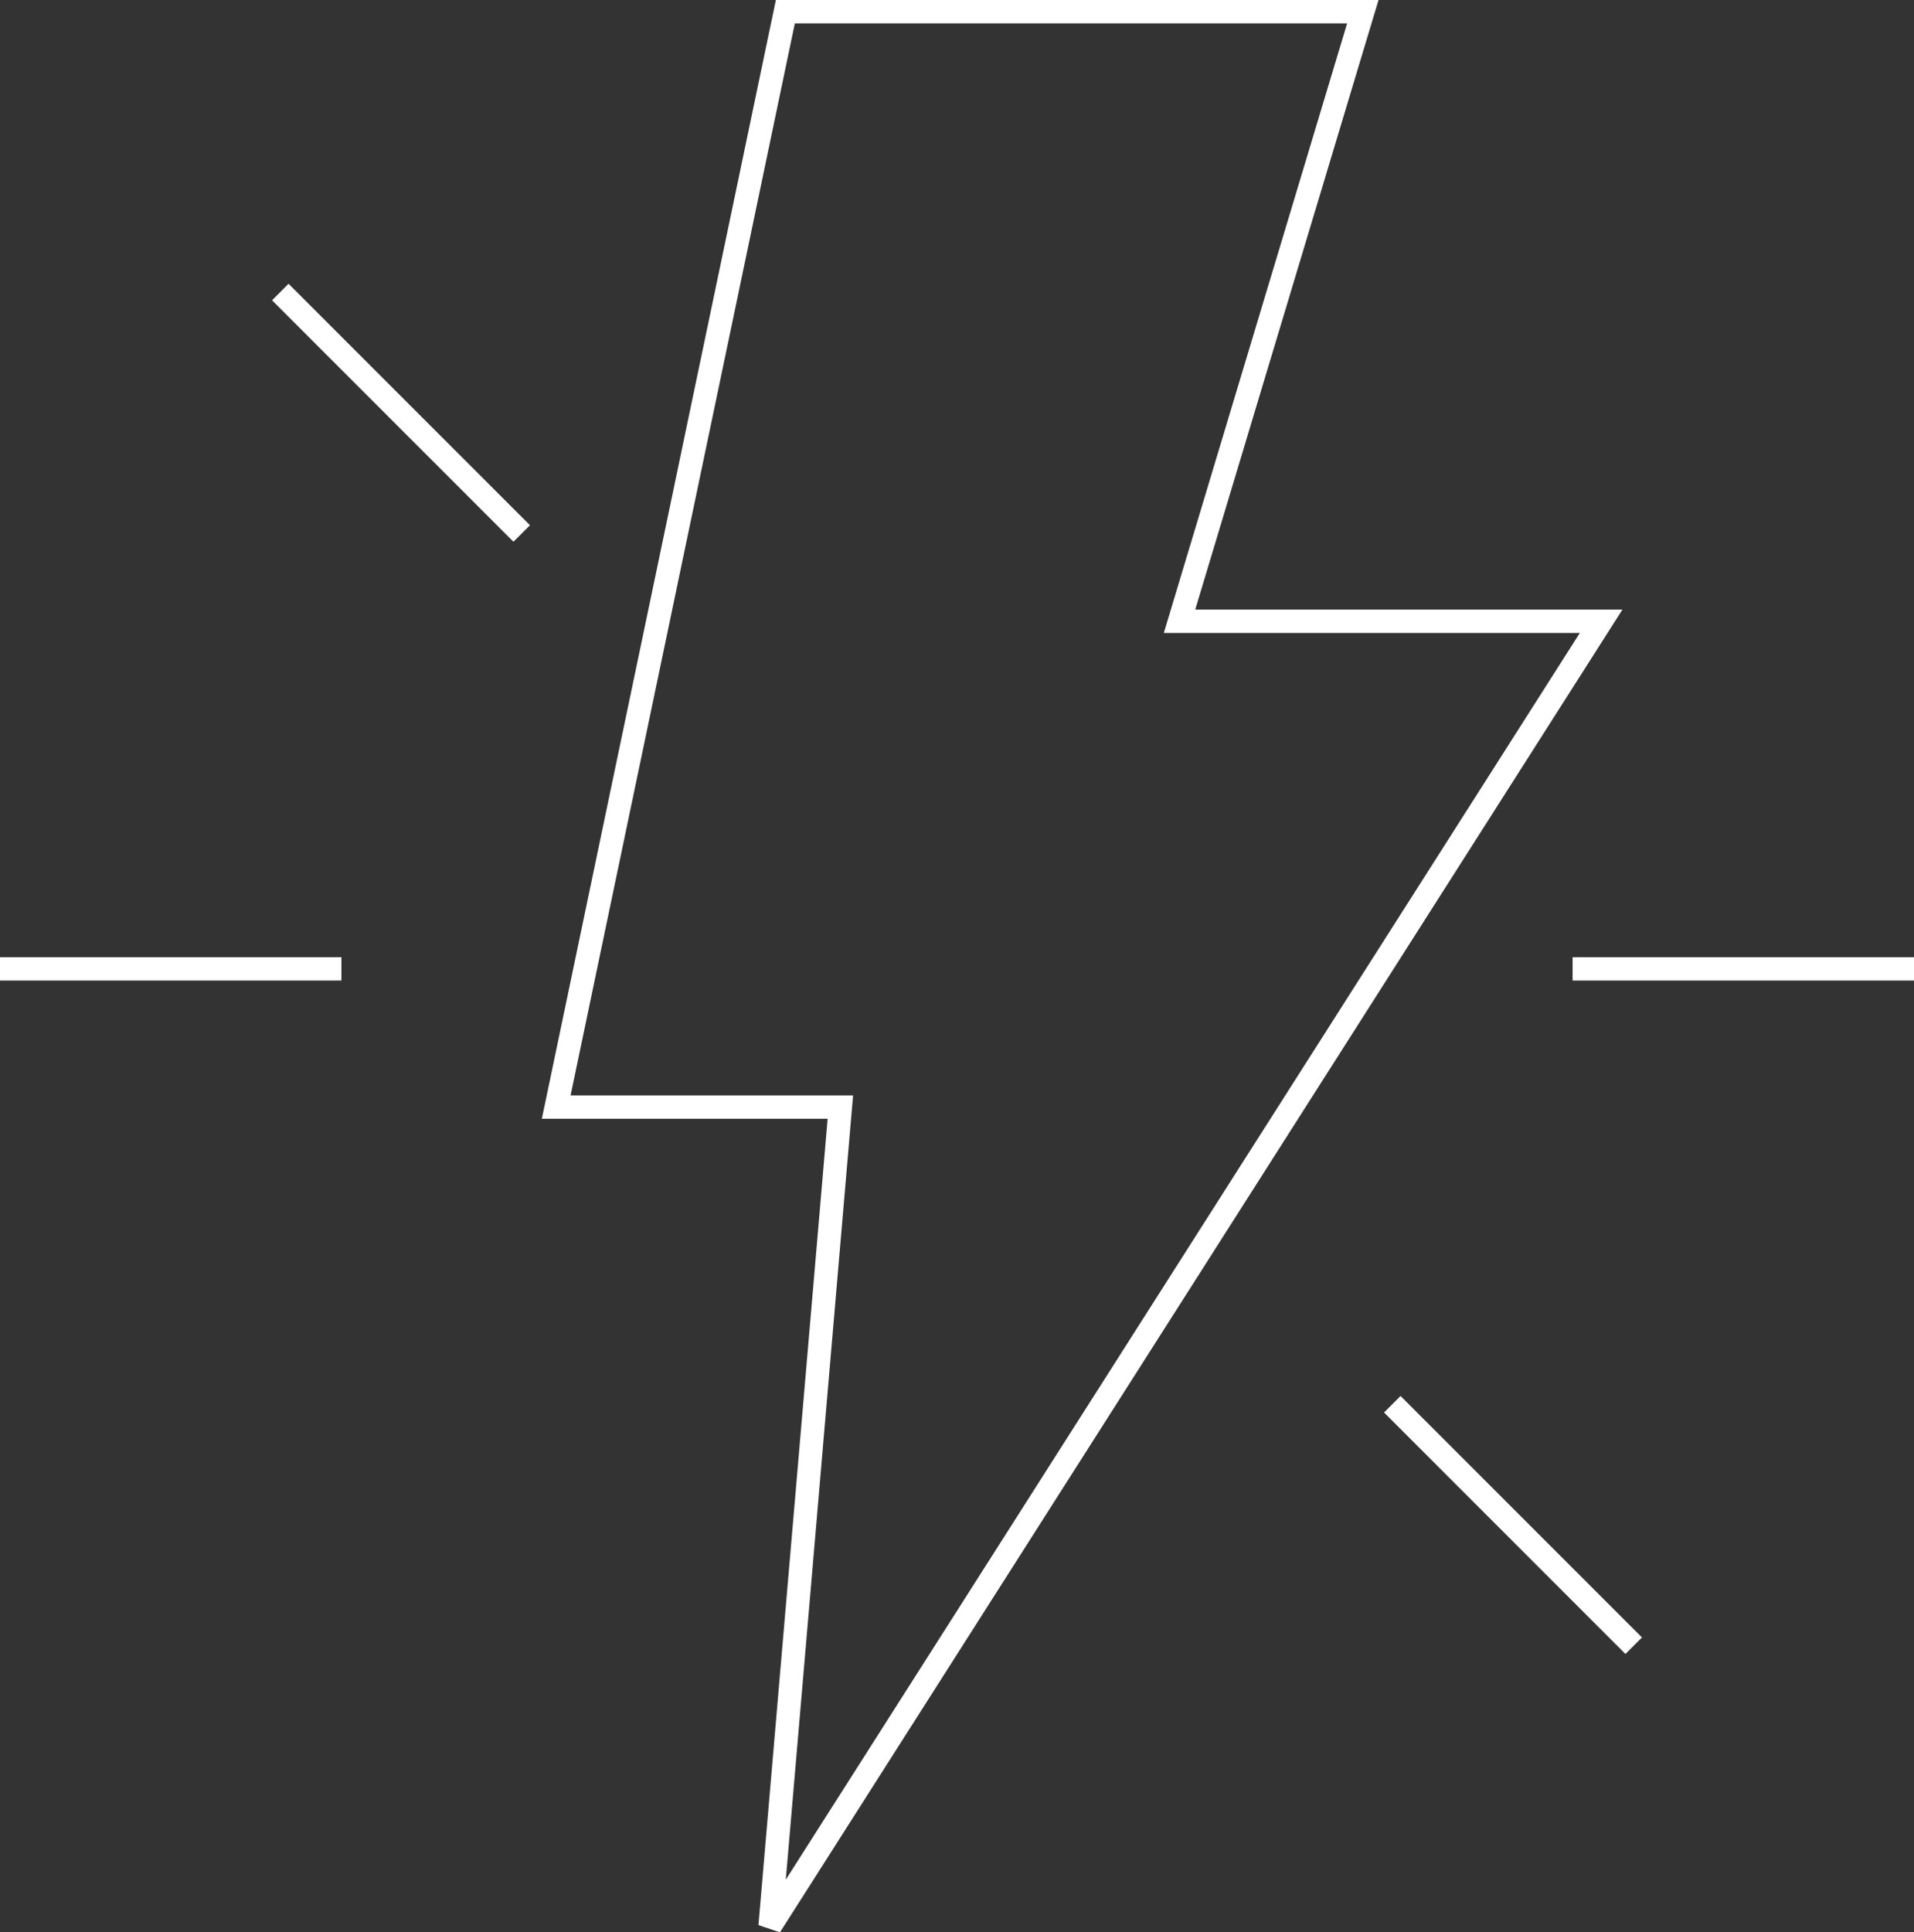 <svg xmlns="http://www.w3.org/2000/svg" width="81.964" height="82.733" viewBox="0 0 81.964 82.733"><rect x="0" y="0" width="81.964" height="82.733" fill="#333333" stroke="none"/><g id="Groupe_26" data-name="Groupe 26" transform="translate(0 0.5)"><path id="Trac&#xE9;_31" data-name="Trac&#xE9; 31" d="M44.685,0H69.414l-7.85,26.1H79.619L44.031,81.964,47.04,46.9H34.872Z" transform="translate(-11.053)" fill="none" stroke="#fff" stroke-width="1"></path><g id="Groupe_24" data-name="Groupe 24" transform="translate(59.623 40.982)"><line id="Ligne_18" data-name="Ligne 18" x2="14.62" transform="translate(7.721)" fill="none" stroke="#fff" stroke-width="1"></line><line id="Ligne_19" data-name="Ligne 19" x2="10.338" y2="10.338" transform="translate(0 18.641)" fill="none" stroke="#fff" stroke-width="1"></line></g><g id="Groupe_25" data-name="Groupe 25" transform="translate(0 12.003)"><line id="Ligne_20" data-name="Ligne 20" x1="14.62" transform="translate(0 28.979)" fill="none" stroke="#fff" stroke-width="1"></line><line id="Ligne_21" data-name="Ligne 21" x1="10.338" y1="10.338" transform="translate(12.003)" fill="none" stroke="#fff" stroke-width="1"></line></g></g></svg>